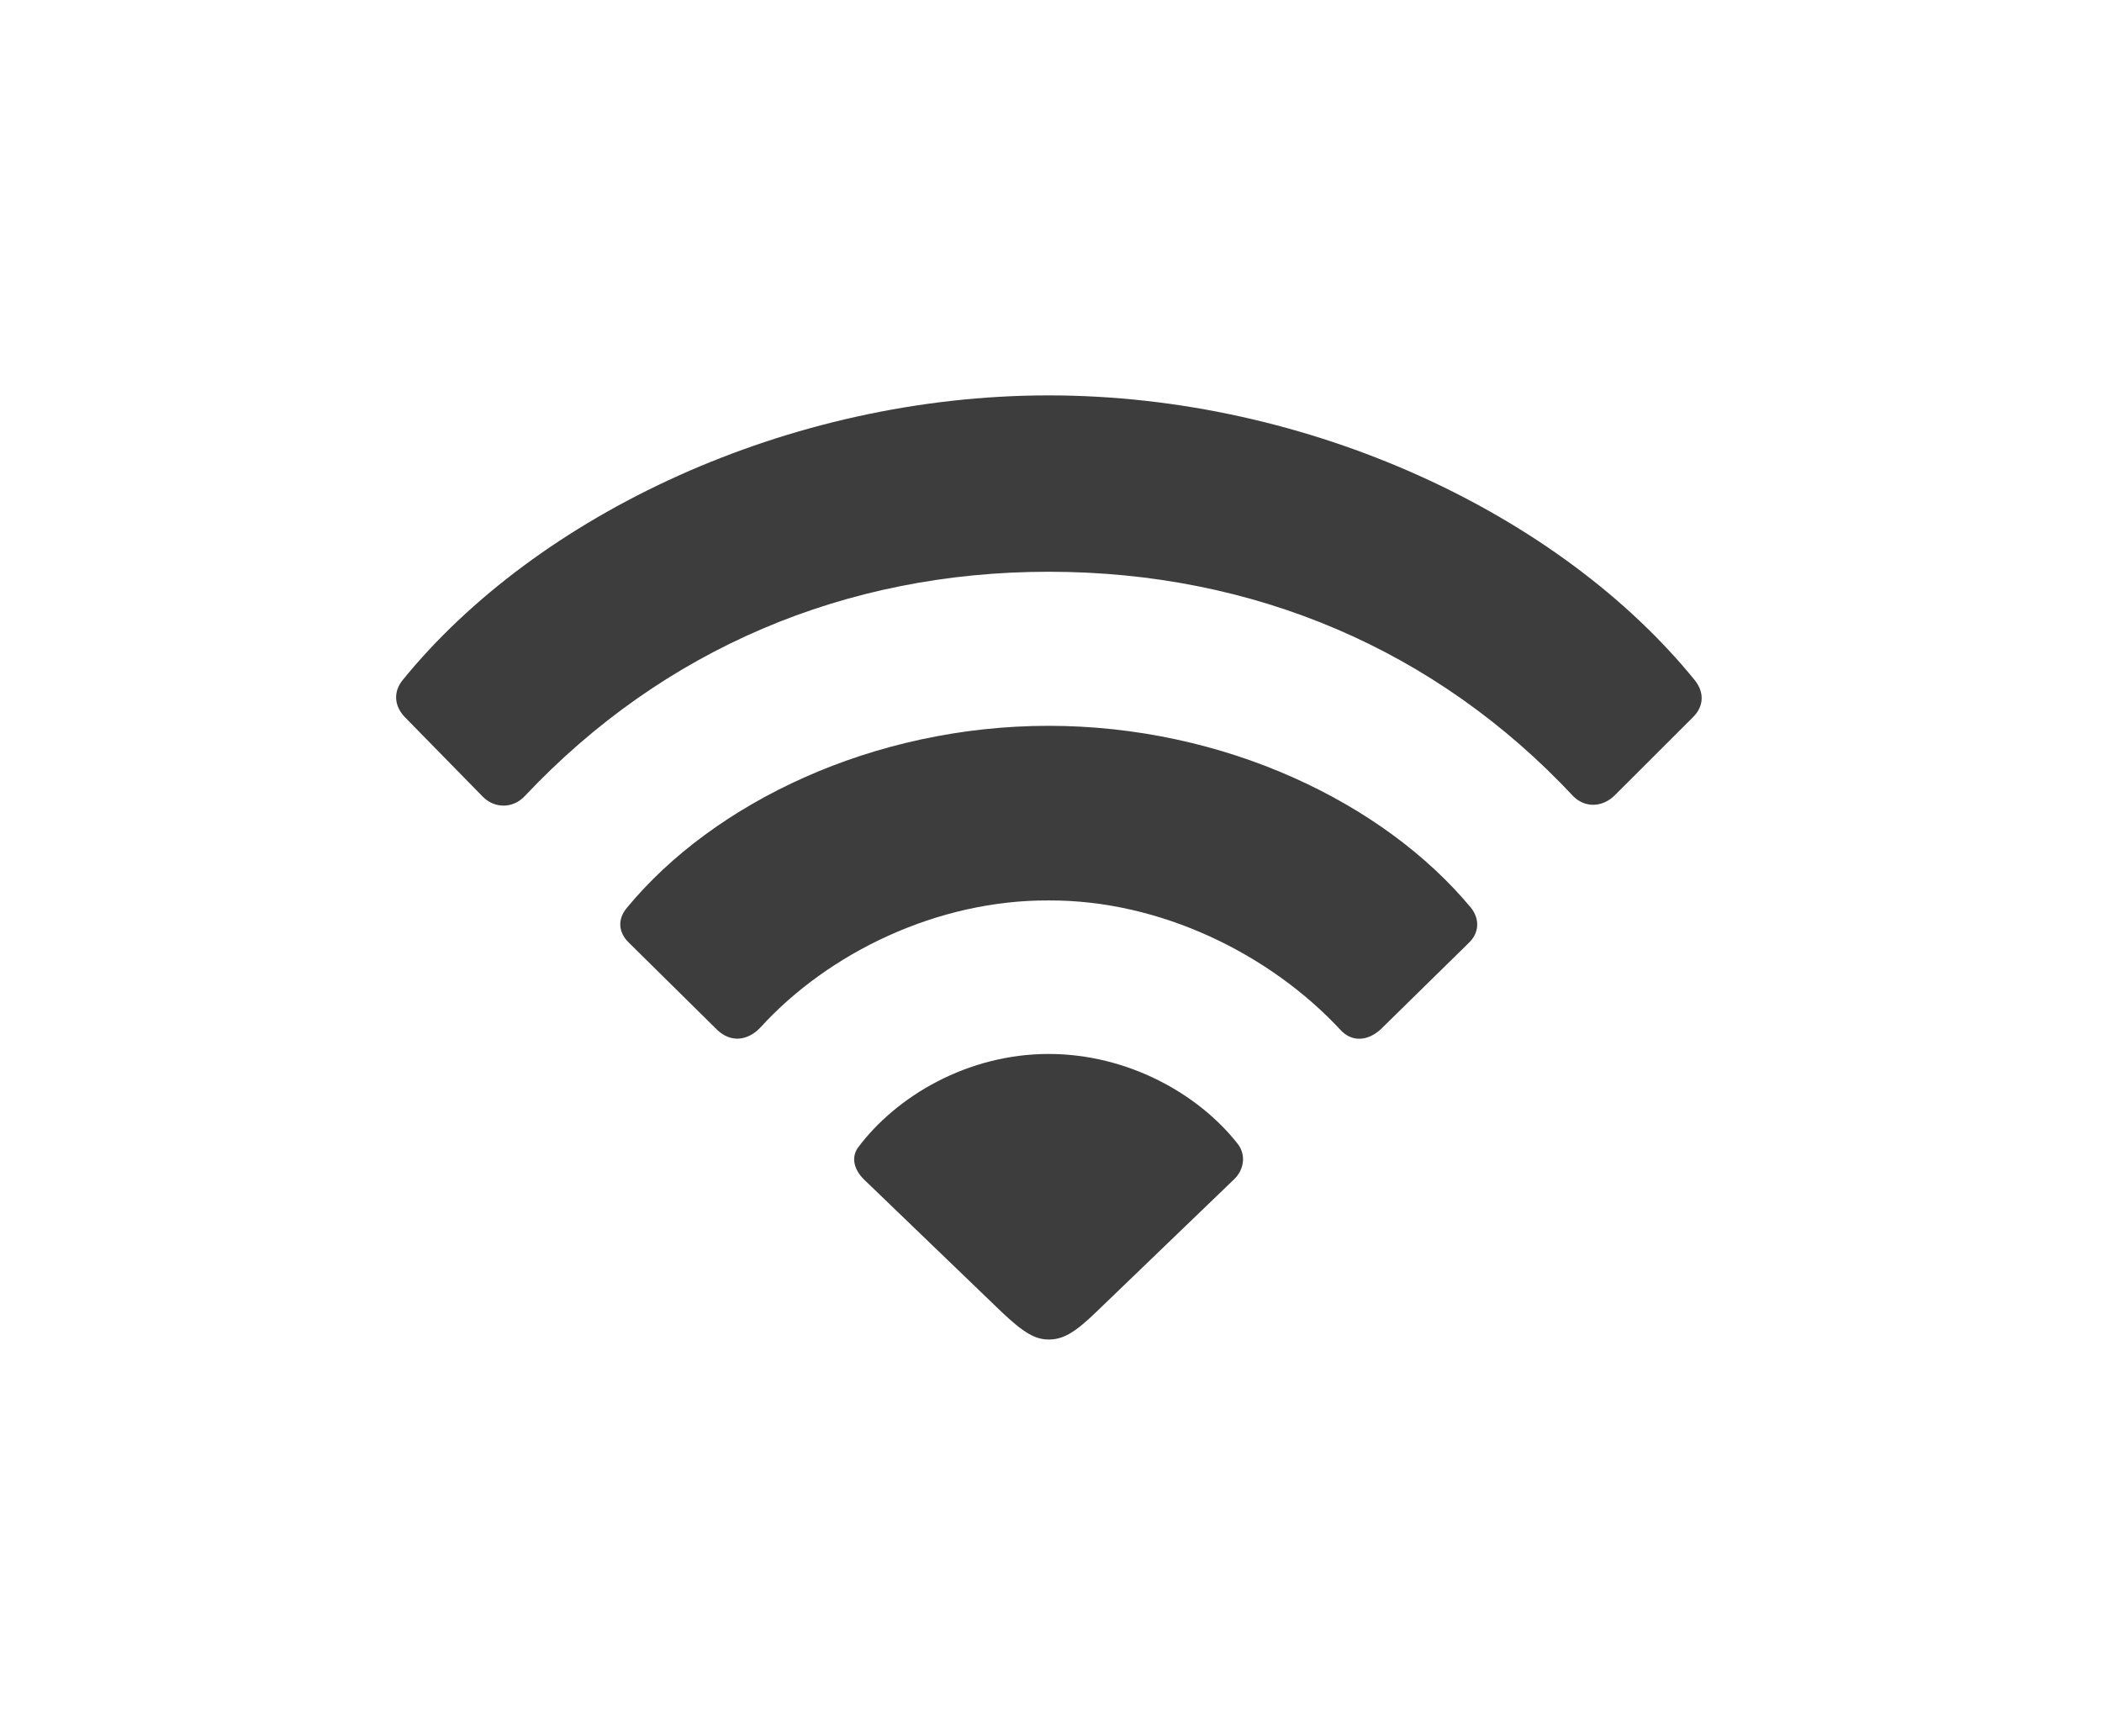 <svg width="23" height="19" viewBox="0 0 23 19" fill="none" xmlns="http://www.w3.org/2000/svg">
<g style="mix-blend-mode:hard-light" opacity="0.76" filter="url(#filter0_d_302_164)">
<path d="M5.285 6.561L4.427 5.685C4.311 5.562 4.305 5.409 4.403 5.286C5.874 3.472 8.625 2.167 11.474 2.167C14.33 2.167 17.075 3.472 18.546 5.286C18.644 5.409 18.65 5.562 18.528 5.685L17.67 6.542C17.535 6.677 17.345 6.683 17.216 6.555C15.715 4.949 13.717 4.097 11.474 4.097C9.25 4.097 7.258 4.943 5.745 6.549C5.616 6.69 5.414 6.69 5.285 6.561ZM7.847 9.11L6.885 8.16C6.762 8.044 6.756 7.897 6.86 7.774C7.81 6.622 9.556 5.783 11.474 5.783C13.393 5.783 15.139 6.622 16.095 7.774C16.193 7.897 16.187 8.05 16.07 8.16L15.108 9.104C14.961 9.239 14.784 9.245 14.661 9.104C13.895 8.283 12.7 7.688 11.474 7.694C10.261 7.688 9.066 8.264 8.319 9.086C8.178 9.233 7.994 9.251 7.847 9.11ZM11.474 12.499C11.327 12.499 11.199 12.425 10.954 12.192L9.452 10.746C9.348 10.642 9.311 10.513 9.385 10.403C9.808 9.833 10.592 9.374 11.474 9.374C12.338 9.374 13.111 9.809 13.54 10.354C13.638 10.476 13.613 10.642 13.503 10.746L12.001 12.192C11.756 12.431 11.628 12.499 11.474 12.499Z" fill="black"/>
</g>
<defs>
<filter id="filter0_d_302_164" x="6.84119e-05" y="3.42059e-05" width="22.954" height="19" filterUnits="userSpaceOnUse" color-interpolation-filters="sRGB">
<feFlood flood-opacity="0" result="BackgroundImageFix"/>
<feColorMatrix in="SourceAlpha" type="matrix" values="0 0 0 0 0 0 0 0 0 0 0 0 0 0 0 0 0 0 127 0" result="hardAlpha"/>
<feOffset dy="2.16"/>
<feGaussianBlur stdDeviation="2.16"/>
<feColorMatrix type="matrix" values="0 0 0 0 0 0 0 0 0 0 0 0 0 0 0 0 0 0 0.15 0"/>
<feBlend mode="normal" in2="BackgroundImageFix" result="effect1_dropShadow_302_164"/>
<feBlend mode="normal" in="SourceGraphic" in2="effect1_dropShadow_302_164" result="shape"/>
</filter>
</defs>
</svg>
